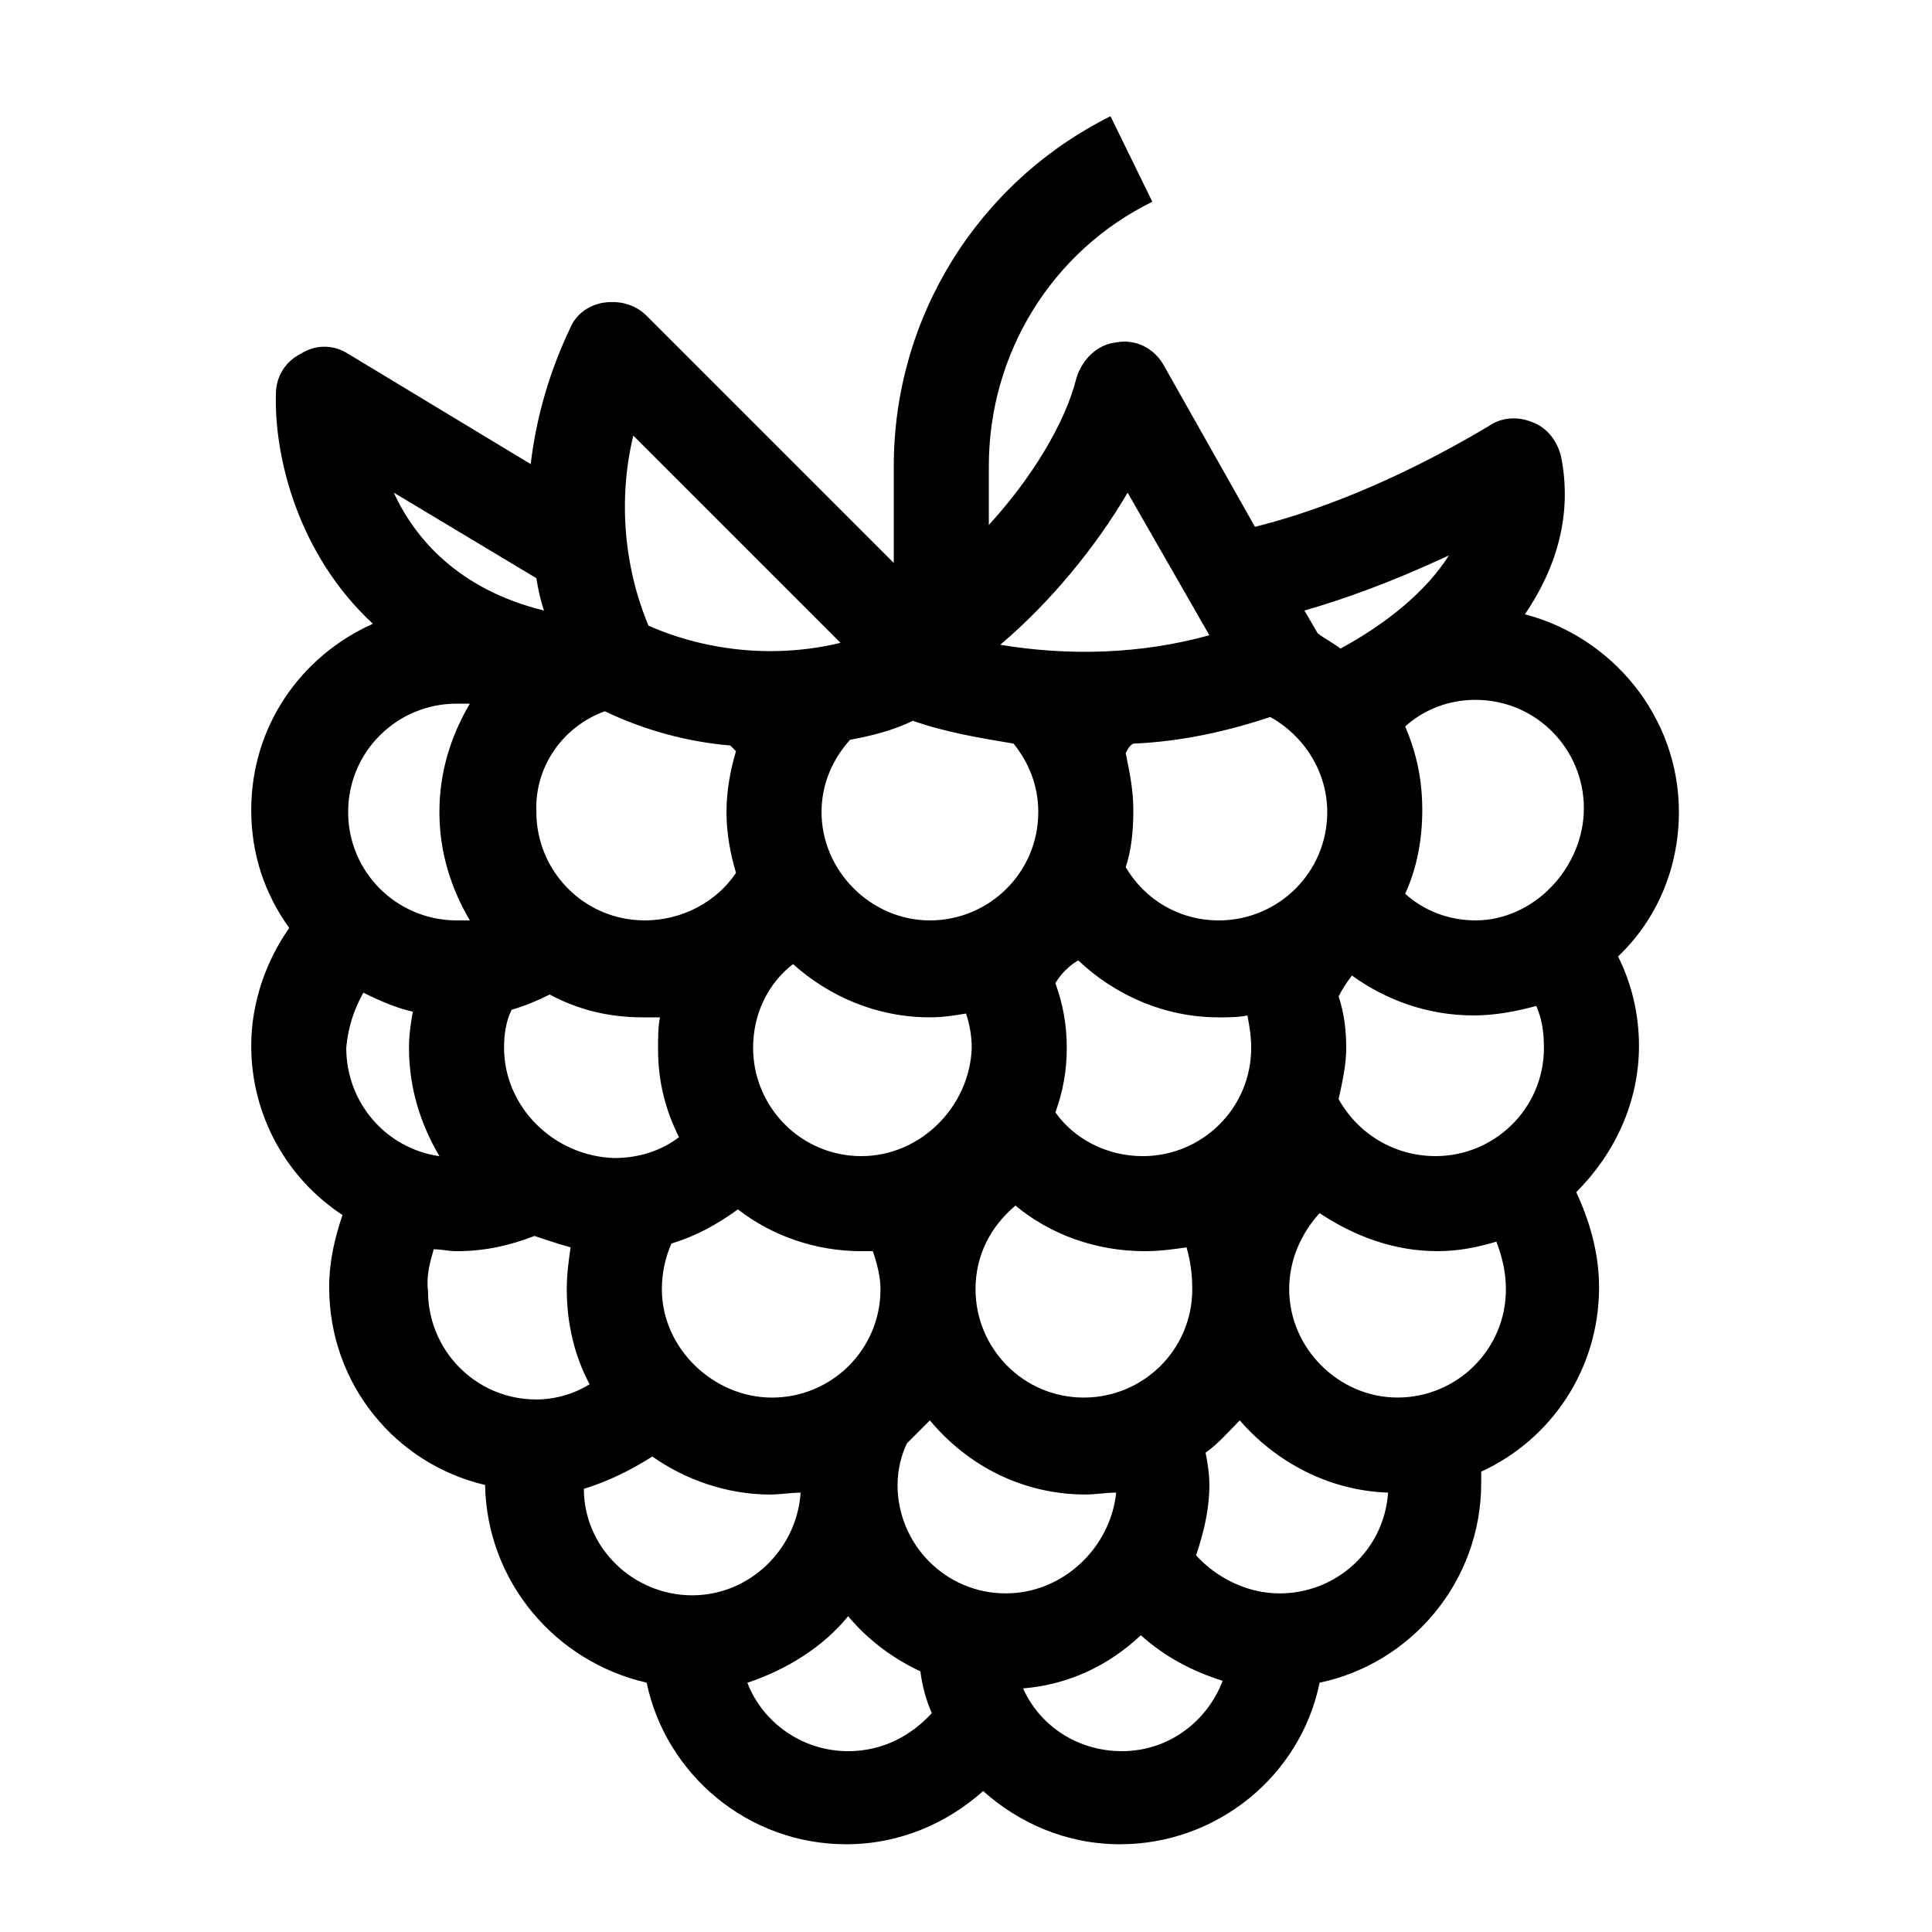 <?xml version="1.0" encoding="UTF-8"?>
<!-- Uploaded to: ICON Repo, www.svgrepo.com, Generator: ICON Repo Mixer Tools -->
<svg fill="#000000" width="800px" height="800px" version="1.1" viewBox="144 144 512 512" xmlns="http://www.w3.org/2000/svg">
 <path d="m588.93 359.19c0-25.191-17.633-46.352-40.809-52.395 8.566-12.594 12.594-26.703 9.574-41.816-1.008-4.031-3.527-7.559-7.559-9.07-3.527-1.512-8.062-1.512-11.586 1.008-26.199 15.617-47.863 23.176-61.969 26.703l-24.184-42.824c-2.519-4.535-7.559-7.055-12.594-6.047-5.039 0.504-9.07 4.535-10.578 9.574-3.023 12.09-12.09 26.703-23.176 38.793v-15.617c0-29.727 16.625-56.93 43.328-70.031l-11.082-22.672c-35.266 17.633-57.434 53.402-57.434 92.699v25.695l-65.496-65.496c-3.023-3.023-7.055-4.031-11.082-3.527-4.031 0.504-7.559 3.023-9.07 6.551-5.543 11.586-9.07 23.68-10.578 36.273l-48.367-29.223c-4.031-2.519-8.566-2.519-12.594 0-4.031 2.016-6.551 6.047-6.551 10.578-0.504 16.121 5.543 42.32 25.695 60.961-19.145 8.566-32.242 27.207-32.242 49.375 0 11.586 3.527 22.168 10.078 31.234-6.047 8.566-10.078 19.648-10.078 31.234 0 18.641 9.574 35.266 24.184 44.84-2.016 6.047-3.527 12.09-3.527 19.145 0 25.695 17.633 46.855 41.312 52.395 0.504 25.695 18.641 46.855 42.824 52.395 5.039 24.184 26.703 42.824 52.898 42.824 14.105 0 26.703-5.543 36.273-14.105 9.574 8.566 22.168 14.105 36.273 14.105 25.695 0 47.863-18.137 52.898-42.824 24.184-5.039 42.824-26.703 42.824-52.898v-3.023c18.641-8.566 31.234-27.207 31.234-48.871 0-9.07-2.519-17.633-6.047-25.191 10.078-10.078 16.625-23.68 16.625-38.793 0-8.566-2.016-16.625-5.543-23.68 10.078-9.562 16.121-23.164 16.121-38.277zm-35.77 62.473c0 16.121-13.098 28.719-28.719 28.719-11.082 0-20.656-6.047-25.695-15.113 1.008-4.535 2.016-9.07 2.016-13.602 0-4.535-0.504-9.07-2.016-13.602 1.008-2.016 2.016-3.527 3.527-5.543 9.07 6.551 20.152 10.578 32.242 10.578 5.543 0 11.082-1.008 16.625-2.519 1.516 3.523 2.019 7.051 2.019 11.082zm-10.074 63.98c0 16.121-13.098 28.719-28.719 28.719-15.617 0-28.719-13.098-28.719-28.719 0-7.559 3.023-14.609 8.062-20.152 9.07 6.047 19.648 10.078 31.234 10.078 5.543 0 10.578-1.008 15.617-2.519 1.516 4.031 2.523 8.062 2.523 12.594zm-101.77 122.43c-11.586 0-21.664-6.551-26.199-16.625 12.09-1.008 22.672-6.047 31.234-14.105 6.047 5.543 13.602 9.574 21.664 12.09-4.031 10.582-14.105 18.641-26.699 18.641zm-182.38-133c2.016 0 4.031 0.504 6.047 0.504 7.559 0 14.105-1.512 20.656-4.031 3.023 1.008 6.047 2.016 9.574 3.023-0.508 3.527-1.012 7.055-1.012 11.082 0 9.07 2.016 17.633 6.047 25.191-4.031 2.519-9.07 4.031-14.105 4.031-16.121 0-28.719-13.098-28.719-28.719-0.504-4.027 0.504-7.555 1.512-11.082zm-22.672-115.88c0-16.121 13.098-28.719 28.719-28.719h3.527c-5.039 8.566-8.062 18.137-8.062 28.719 0 10.578 3.023 20.152 8.062 28.719h-3.527c-15.621-0.004-28.719-12.598-28.719-28.719zm12.09-84.641 37.785 22.672c0.504 3.023 1.008 5.543 2.016 8.566-22.672-5.543-34.258-19.148-39.801-31.238zm286.67 113.36c-7.055 0-13.602-2.519-18.641-7.055 3.023-6.551 4.535-14.105 4.535-22.168s-1.512-15.113-4.535-22.168c5.039-4.535 11.586-7.055 18.641-7.055 16.121 0 28.719 13.098 28.719 28.719 0 15.621-13.102 29.727-28.719 29.727zm-223.19-128.47 54.914 54.914c-16.625 4.031-34.762 2.519-50.883-4.535-6.551-15.617-8.062-33.754-4.031-50.379zm98.746 306.82c-16.121 0-28.719-13.098-28.719-28.719 0-4.031 1.008-8.062 2.519-11.082l6.047-6.047c10.078 12.09 24.688 19.648 41.312 19.648 2.519 0 5.543-0.504 8.062-0.504-1.512 14.613-14.109 26.703-29.223 26.703zm-133-144.59c0-3.527 0.504-7.055 2.016-10.078 3.527-1.008 7.055-2.519 10.078-4.031 7.559 4.031 15.617 6.047 24.688 6.047h4.535c-0.504 2.519-0.504 5.543-0.504 8.566 0 8.566 2.016 16.121 5.543 23.176-4.535 3.527-10.578 5.543-17.129 5.543-16.129-0.508-29.227-13.605-29.227-29.223zm203.04-87.664c9.07 5.039 15.113 14.609 15.113 25.191 0 16.121-13.098 28.719-28.719 28.719-10.578 0-19.648-5.543-24.688-14.105 1.512-4.535 2.016-9.574 2.016-15.113 0-5.543-1.008-10.078-2.016-15.113 0.504-1.008 1.008-2.016 2.016-2.519 12.094-0.508 24.184-3.027 36.277-7.059zm-5.039 87.664c0 16.121-13.098 28.719-28.719 28.719-9.574 0-18.137-4.535-23.176-11.586 2.016-5.543 3.023-11.082 3.023-17.129s-1.008-11.586-3.023-17.129c1.512-2.519 3.527-4.535 6.047-6.047 9.574 9.07 22.672 15.113 37.281 15.113 2.519 0 5.039 0 7.559-0.504 0.504 2.516 1.008 5.539 1.008 8.562zm-15.617 63.98c0 16.121-13.098 28.719-28.719 28.719-16.121 0-28.719-13.098-28.719-28.719 0-9.07 4.031-16.625 10.578-22.168 9.07 7.559 21.16 12.09 34.258 12.09 4.031 0 7.559-0.504 11.082-1.008 1.016 3.531 1.52 7.059 1.52 11.086zm-87.664-35.266c-16.121 0-28.719-13.098-28.719-28.719 0-9.07 4.031-17.129 10.578-22.168 9.574 8.566 22.168 14.105 36.273 14.105 3.527 0 6.551-0.504 9.574-1.008 1.008 3.023 1.512 6.047 1.512 9.07-0.5 15.621-13.602 28.719-29.219 28.719zm46.855-91.188c0 16.121-13.098 28.719-28.719 28.719-15.617 0-28.719-13.098-28.719-28.719 0-7.559 3.023-14.105 7.559-19.145 5.543-1.008 11.586-2.519 16.625-5.039 8.566 3.023 17.633 4.535 26.703 6.047 4.031 5.035 6.551 11.082 6.551 18.137zm-114.87-26.703c10.578 5.039 21.664 8.062 33.25 9.07l1.512 1.512c-1.512 5.039-2.519 10.578-2.519 16.121 0 5.543 1.008 11.082 2.519 16.121-5.039 7.559-14.105 12.594-24.184 12.594-16.121 0-28.719-13.098-28.719-28.719-0.5-12.09 7.059-22.668 18.141-26.699zm15.117 153.16c0-4.535 1.008-8.566 2.519-12.09 6.551-2.016 12.09-5.039 17.633-9.07 9.07 7.055 20.656 11.082 32.746 11.082h3.023c1.008 3.023 2.016 6.551 2.016 10.078 0 16.121-13.098 28.719-28.719 28.719-15.617 0-29.219-13.098-29.219-28.719zm179.86-169.78c-2.016-1.512-4.031-2.519-6.047-4.031l-3.527-6.047c10.578-3.023 23.176-7.559 38.289-14.609-6.043 9.57-16.625 18.137-28.715 24.688zm-34.766-3.527c-18.137 5.039-37.281 5.543-55.418 2.519 13.098-11.082 25.191-25.695 33.754-40.305zm-224.2 94.715c4.031 2.016 8.566 4.031 13.098 5.039-0.504 3.023-1.008 6.047-1.008 9.574 0 10.578 3.023 20.152 8.062 28.719-14.105-2.016-24.688-14.105-24.688-28.719 0.508-5.543 2.019-10.078 4.535-14.613zm76.582 122.93c8.566 6.047 19.648 10.078 31.234 10.078 2.519 0 5.543-0.504 8.062-0.504-1.008 15.113-13.602 27.207-28.719 27.207-15.617 0-28.719-12.594-28.719-28.215 6.551-2.016 12.598-5.039 18.141-8.566zm51.891 42.32c5.039 6.047 11.586 11.082 19.145 14.609 0.504 4.031 1.512 7.559 3.023 11.082-5.543 6.047-13.098 10.078-22.168 10.078-12.09 0-22.672-7.559-26.703-18.137 10.582-3.527 20.152-9.57 26.703-17.633zm114.37-6.047c-8.566 0-16.625-4.031-22.168-10.078 2.016-6.047 3.527-12.09 3.527-18.641 0-3.023-0.504-6.047-1.008-8.566 3.527-2.519 6.047-5.543 9.07-8.566 9.574 11.082 23.68 18.641 39.297 19.145-1.012 15.121-13.605 26.707-28.719 26.707z"/>
</svg>